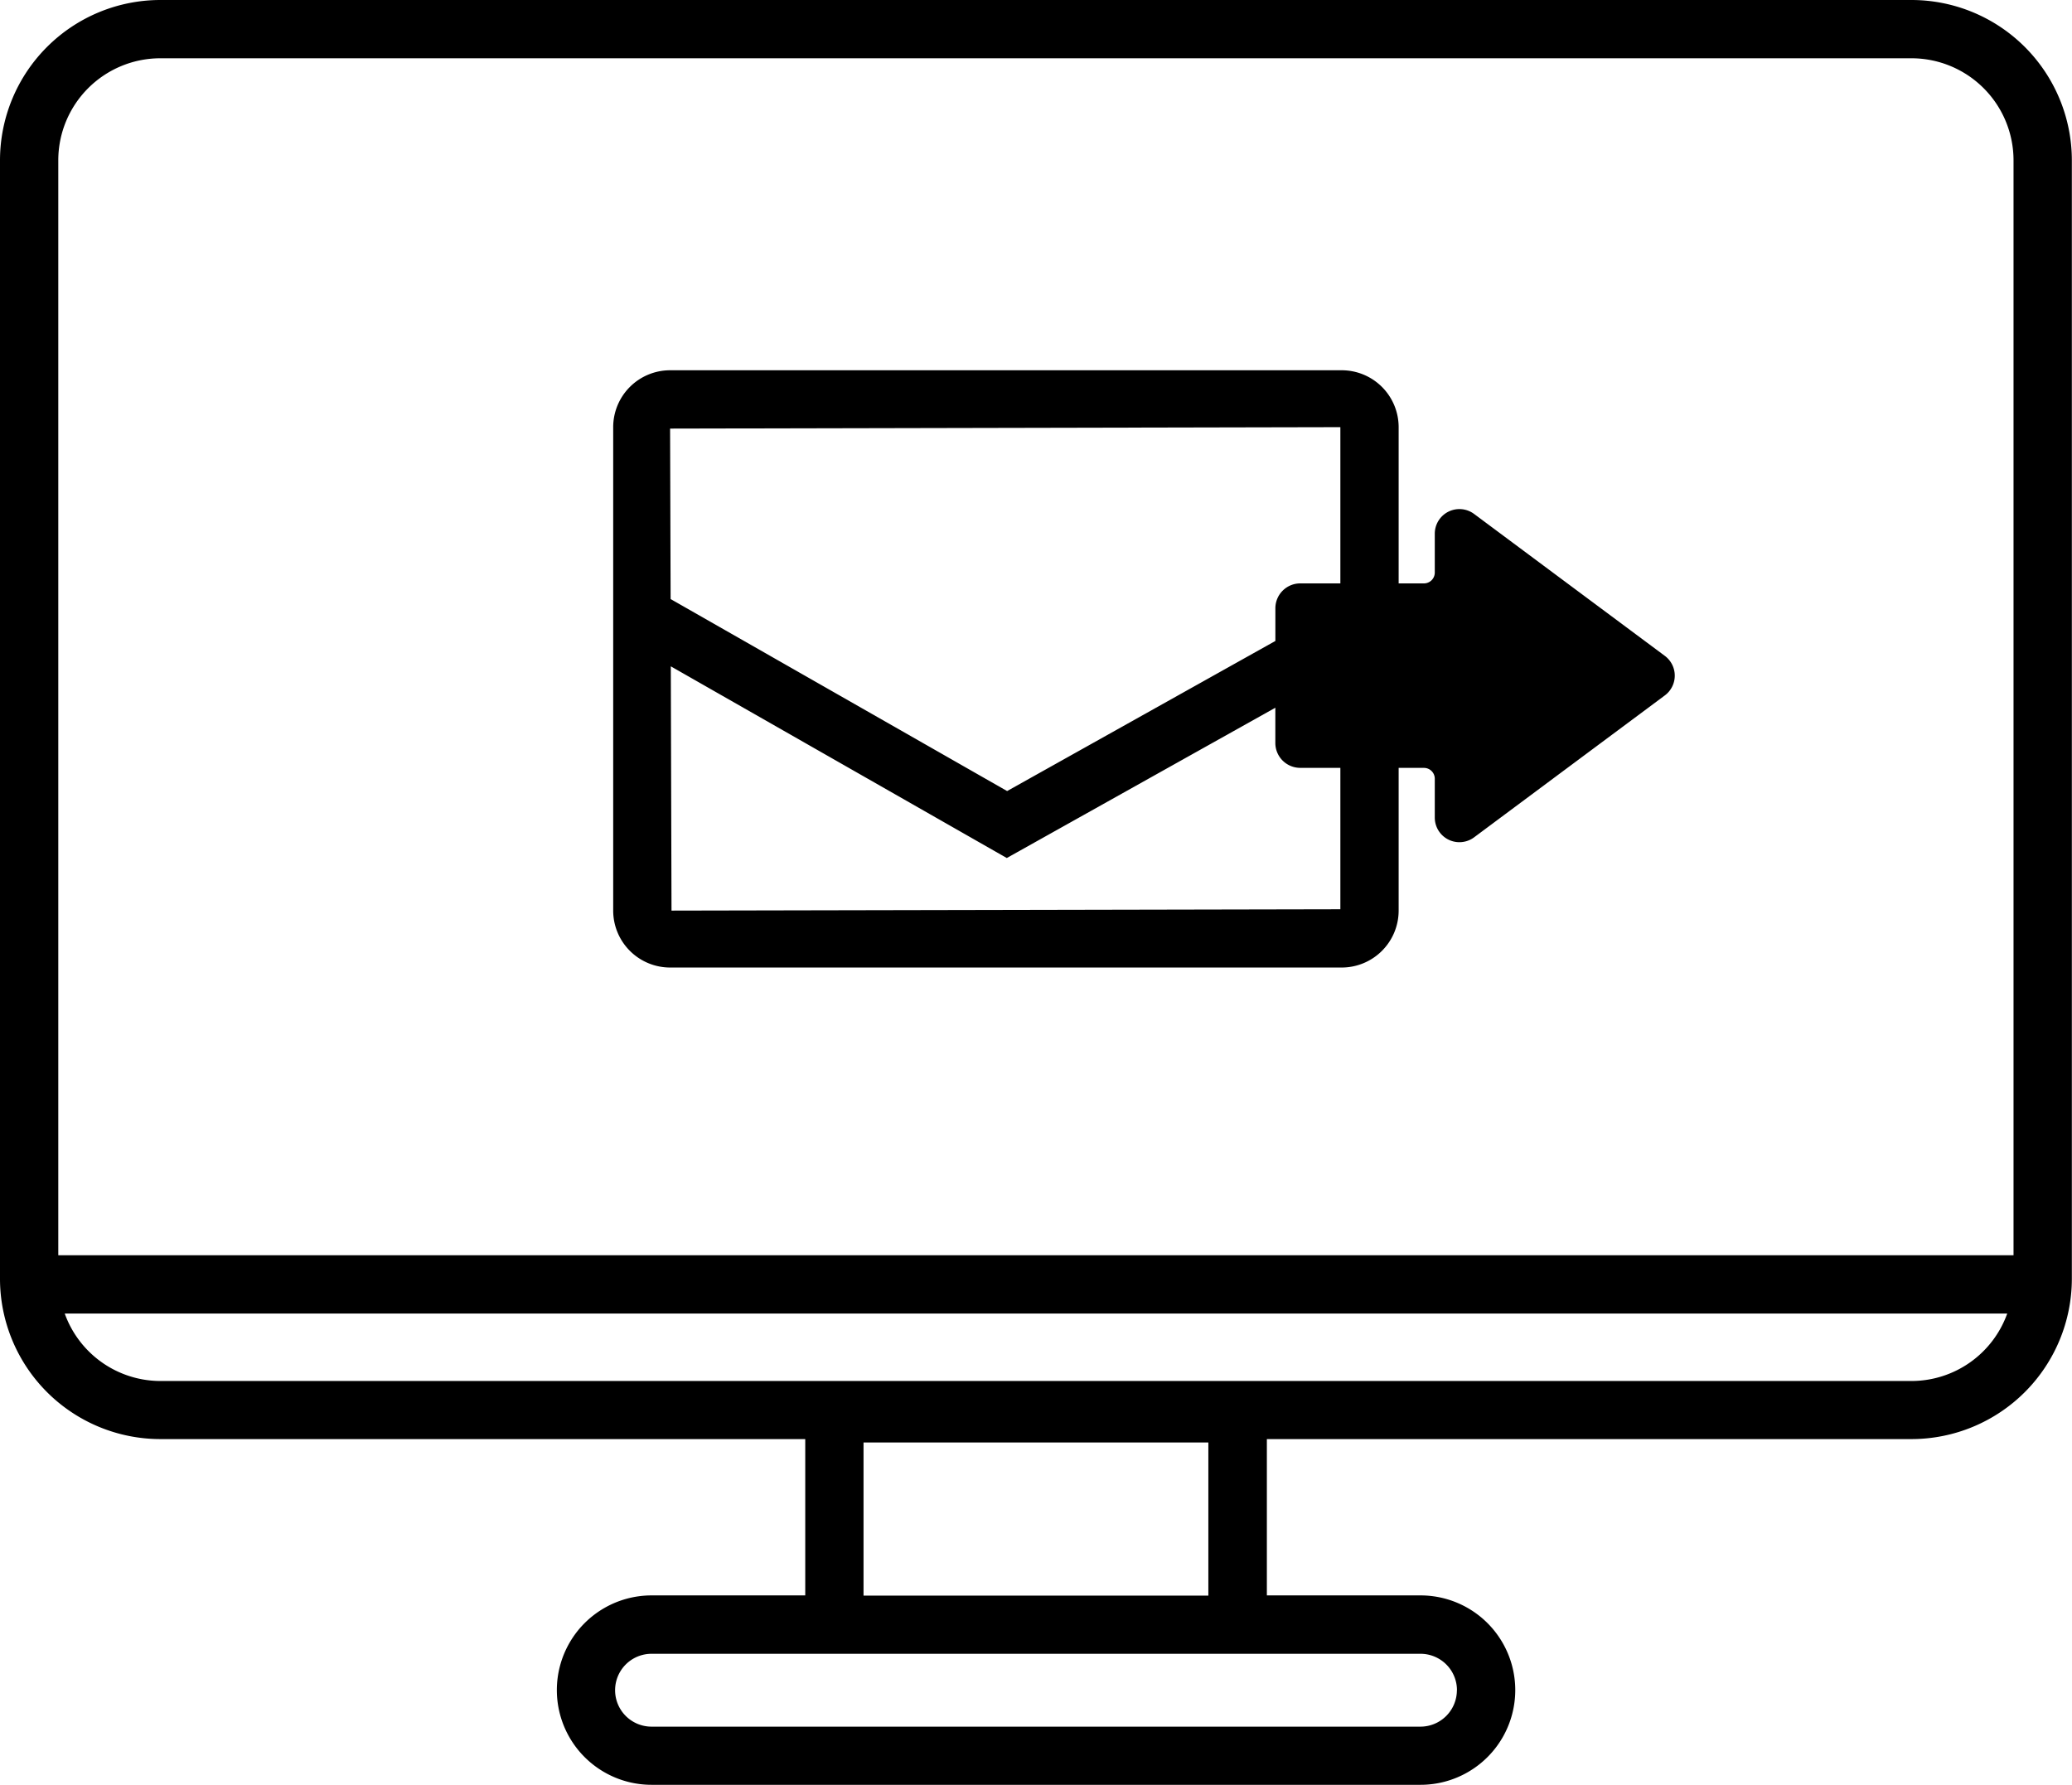 <svg id="step01" xmlns="http://www.w3.org/2000/svg" xmlns:xlink="http://www.w3.org/1999/xlink" width="55.281" height="47.632" viewBox="0 0 55.281 47.632">
  <defs>
    <clipPath id="clip-path">
      <rect id="長方形_7222" data-name="長方形 7222" width="55.281" height="47.632" fill="none"/>
    </clipPath>
  </defs>
  <g id="グループ_1114" data-name="グループ 1114" transform="translate(0 0)" clip-path="url(#clip-path)">
    <path id="パス_2746" data-name="パス 2746" d="M51,0H4.276A4.28,4.28,0,0,0,0,4.276V34.128A4.281,4.281,0,0,0,4.276,38.4H21.484v4.171h-4.1a2.527,2.527,0,1,0,0,5.054H37.9a2.527,2.527,0,1,0,0-5.054H33.8V38.4H51a4.282,4.282,0,0,0,4.277-4.277V4.276A4.281,4.281,0,0,0,51,0M38.87,45.1a.973.973,0,0,1-.972.973H17.383a.972.972,0,1,1,0-1.944H37.9a.973.973,0,0,1,.972.972M23.039,38.49h9.2v4.087h-9.2ZM4.276,1.555H51a2.724,2.724,0,0,1,2.721,2.721V33.494H1.555V4.276A2.724,2.724,0,0,1,4.276,1.555M51,36.85H4.276a2.718,2.718,0,0,1-2.549-1.8H53.553A2.717,2.717,0,0,1,51,36.85" transform="translate(0 0)"/>
    <path id="パス_2747" data-name="パス 2747" d="M17.7,25.709h17.92a1.52,1.52,0,0,0,1.518-1.519V20.382h.675a.289.289,0,0,1,.289.289v1.037a.657.657,0,0,0,1.049.527l2.374-1.767,2.715-2.02a.658.658,0,0,0,0-1.055l-2.715-2.02-2.374-1.767a.657.657,0,0,0-1.049.527V15.17a.289.289,0,0,1-.289.289h-.675V11.29a1.519,1.519,0,0,0-1.518-1.518H17.7a1.519,1.519,0,0,0-1.518,1.518v12.9A1.52,1.52,0,0,0,17.7,25.709m17.883-1.555-17.845.036-.019-6.518,8.964,5.115,7.165-4.01v.941a.664.664,0,0,0,.664.663h1.071Zm0-12.864v4.169H34.513a.664.664,0,0,0-.664.663v.873L26.692,21l-8.978-5.123L17.7,11.328Z" transform="translate(0.178 0.108)"/>
  </g>
</svg>
